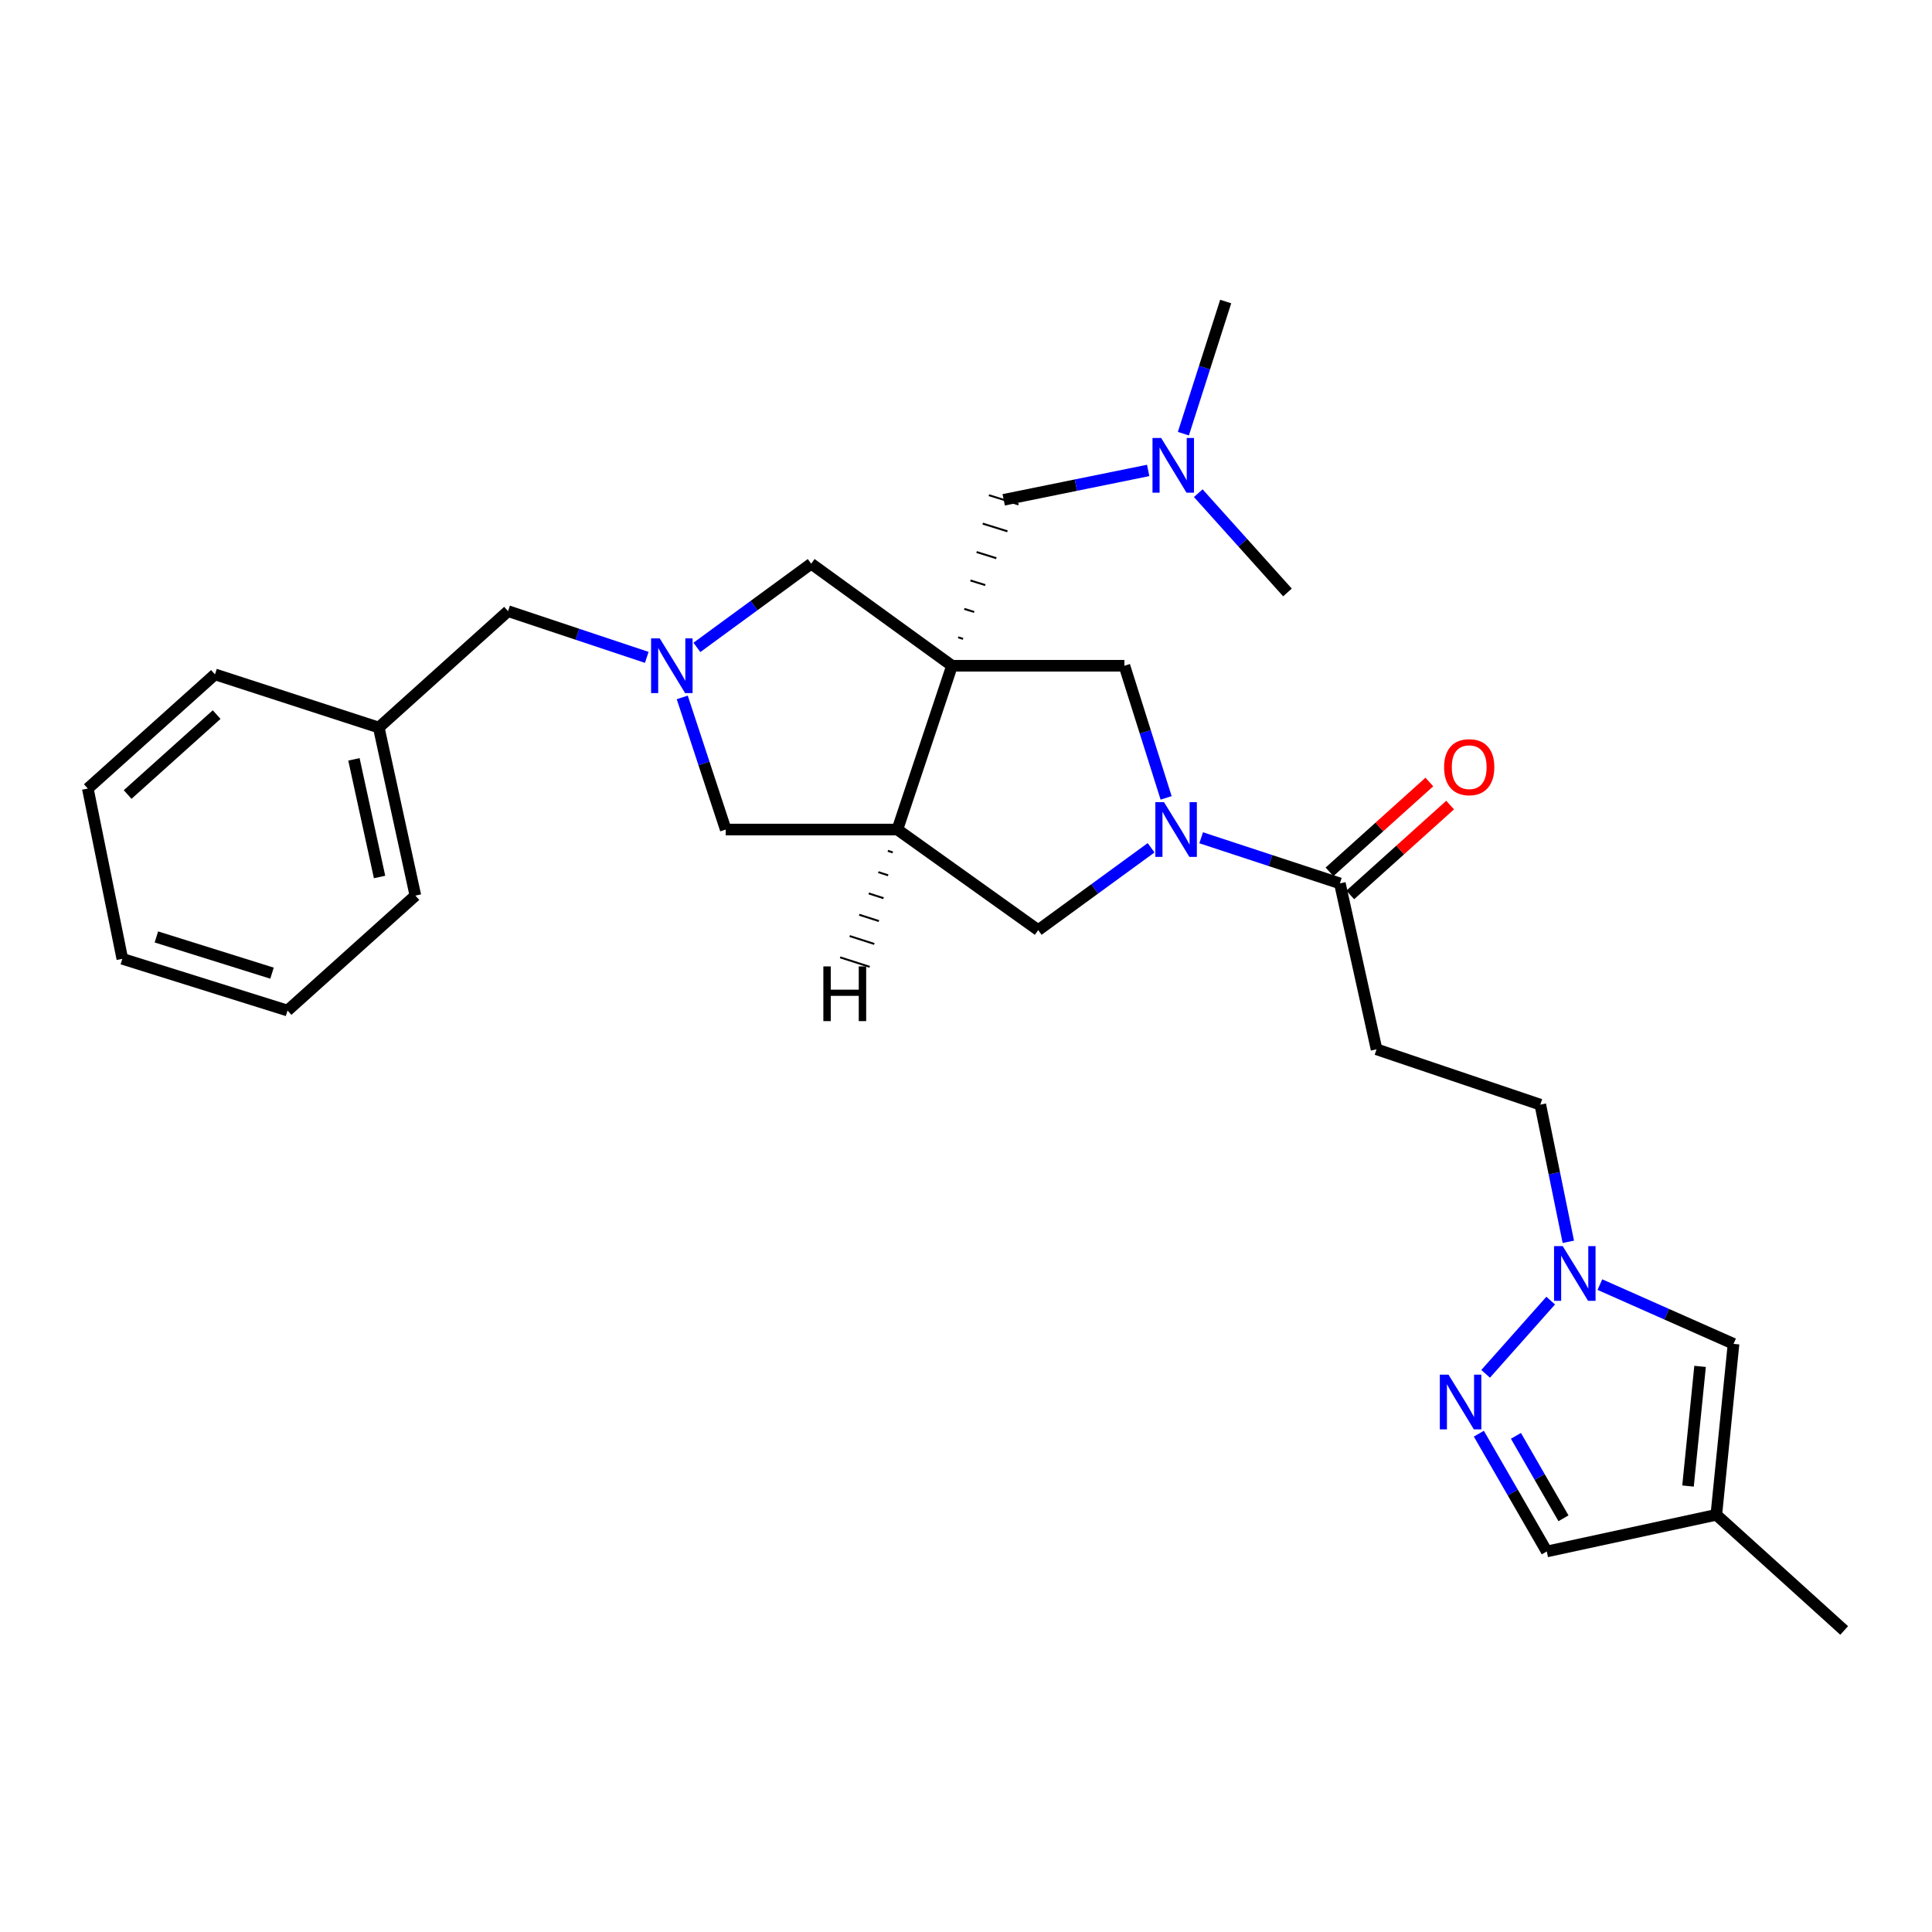 <?xml version='1.0' encoding='iso-8859-1'?>
<svg version='1.1' baseProfile='full'
              xmlns='http://www.w3.org/2000/svg'
                      xmlns:rdkit='http://www.rdkit.org/xml'
                      xmlns:xlink='http://www.w3.org/1999/xlink'
                  xml:space='preserve'
width='1000px' height='1000px' viewBox='0 0 1000 1000'>
<!-- END OF HEADER -->
<rect style='opacity:1.0;fill:#FFFFFF;stroke:none' width='1000' height='1000' x='0' y='0'> </rect>
<path class='bond-1' d='M 492.752,344.59 L 464.49,429.365' style='fill:none;fill-rule:evenodd;stroke:#000000;stroke-width:6px;stroke-linecap:butt;stroke-linejoin:miter;stroke-opacity:1' />
<path class='bond-3' d='M 492.752,344.59 L 581.99,344.59' style='fill:none;fill-rule:evenodd;stroke:#000000;stroke-width:6px;stroke-linecap:butt;stroke-linejoin:miter;stroke-opacity:1' />
<path class='bond-7' d='M 492.752,344.59 L 419.876,291.781' style='fill:none;fill-rule:evenodd;stroke:#000000;stroke-width:6px;stroke-linecap:butt;stroke-linejoin:miter;stroke-opacity:1' />
<path class='bond-12' d='M 498.49,330.673 L 495.934,329.877' style='fill:none;fill-rule:evenodd;stroke:#000000;stroke-width:1.0px;stroke-linecap:butt;stroke-linejoin:miter;stroke-opacity:1' />
<path class='bond-12' d='M 504.229,316.756 L 499.116,315.163' style='fill:none;fill-rule:evenodd;stroke:#000000;stroke-width:1.0px;stroke-linecap:butt;stroke-linejoin:miter;stroke-opacity:1' />
<path class='bond-12' d='M 509.968,302.84 L 502.297,300.45' style='fill:none;fill-rule:evenodd;stroke:#000000;stroke-width:1.0px;stroke-linecap:butt;stroke-linejoin:miter;stroke-opacity:1' />
<path class='bond-12' d='M 515.706,288.923 L 505.479,285.736' style='fill:none;fill-rule:evenodd;stroke:#000000;stroke-width:1.0px;stroke-linecap:butt;stroke-linejoin:miter;stroke-opacity:1' />
<path class='bond-12' d='M 521.445,275.006 L 508.661,271.023' style='fill:none;fill-rule:evenodd;stroke:#000000;stroke-width:1.0px;stroke-linecap:butt;stroke-linejoin:miter;stroke-opacity:1' />
<path class='bond-12' d='M 527.183,261.089 L 511.843,256.309' style='fill:none;fill-rule:evenodd;stroke:#000000;stroke-width:1.0px;stroke-linecap:butt;stroke-linejoin:miter;stroke-opacity:1' />
<path class='bond-0' d='M 603.58,412.982 L 592.785,378.786' style='fill:none;fill-rule:evenodd;stroke:#0000FF;stroke-width:6px;stroke-linecap:butt;stroke-linejoin:miter;stroke-opacity:1' />
<path class='bond-0' d='M 592.785,378.786 L 581.99,344.59' style='fill:none;fill-rule:evenodd;stroke:#000000;stroke-width:6px;stroke-linecap:butt;stroke-linejoin:miter;stroke-opacity:1' />
<path class='bond-4' d='M 621.722,433.631 L 657.62,445.436' style='fill:none;fill-rule:evenodd;stroke:#0000FF;stroke-width:6px;stroke-linecap:butt;stroke-linejoin:miter;stroke-opacity:1' />
<path class='bond-4' d='M 657.62,445.436 L 693.517,457.242' style='fill:none;fill-rule:evenodd;stroke:#000000;stroke-width:6px;stroke-linecap:butt;stroke-linejoin:miter;stroke-opacity:1' />
<path class='bond-29' d='M 595.803,438.809 L 566.589,460.116' style='fill:none;fill-rule:evenodd;stroke:#0000FF;stroke-width:6px;stroke-linecap:butt;stroke-linejoin:miter;stroke-opacity:1' />
<path class='bond-29' d='M 566.589,460.116 L 537.375,481.424' style='fill:none;fill-rule:evenodd;stroke:#000000;stroke-width:6px;stroke-linecap:butt;stroke-linejoin:miter;stroke-opacity:1' />
<path class='bond-8' d='M 464.49,429.365 L 537.375,481.424' style='fill:none;fill-rule:evenodd;stroke:#000000;stroke-width:6px;stroke-linecap:butt;stroke-linejoin:miter;stroke-opacity:1' />
<path class='bond-13' d='M 464.49,429.365 L 375.636,429.365' style='fill:none;fill-rule:evenodd;stroke:#000000;stroke-width:6px;stroke-linecap:butt;stroke-linejoin:miter;stroke-opacity:1' />
<path class='bond-32' d='M 459.551,440.392 L 462.101,441.209' style='fill:none;fill-rule:evenodd;stroke:#000000;stroke-width:1.0px;stroke-linecap:butt;stroke-linejoin:miter;stroke-opacity:1' />
<path class='bond-32' d='M 454.611,451.419 L 459.711,453.054' style='fill:none;fill-rule:evenodd;stroke:#000000;stroke-width:1.0px;stroke-linecap:butt;stroke-linejoin:miter;stroke-opacity:1' />
<path class='bond-32' d='M 449.671,462.446 L 457.322,464.898' style='fill:none;fill-rule:evenodd;stroke:#000000;stroke-width:1.0px;stroke-linecap:butt;stroke-linejoin:miter;stroke-opacity:1' />
<path class='bond-32' d='M 444.731,473.474 L 454.932,476.743' style='fill:none;fill-rule:evenodd;stroke:#000000;stroke-width:1.0px;stroke-linecap:butt;stroke-linejoin:miter;stroke-opacity:1' />
<path class='bond-32' d='M 439.791,484.501 L 452.542,488.587' style='fill:none;fill-rule:evenodd;stroke:#000000;stroke-width:1.0px;stroke-linecap:butt;stroke-linejoin:miter;stroke-opacity:1' />
<path class='bond-32' d='M 434.852,495.528 L 450.153,500.431' style='fill:none;fill-rule:evenodd;stroke:#000000;stroke-width:1.0px;stroke-linecap:butt;stroke-linejoin:miter;stroke-opacity:1' />
<path class='bond-2' d='M 360.716,335.091 L 390.296,313.436' style='fill:none;fill-rule:evenodd;stroke:#0000FF;stroke-width:6px;stroke-linecap:butt;stroke-linejoin:miter;stroke-opacity:1' />
<path class='bond-2' d='M 390.296,313.436 L 419.876,291.781' style='fill:none;fill-rule:evenodd;stroke:#000000;stroke-width:6px;stroke-linecap:butt;stroke-linejoin:miter;stroke-opacity:1' />
<path class='bond-17' d='M 334.767,340.263 L 298.867,328.292' style='fill:none;fill-rule:evenodd;stroke:#0000FF;stroke-width:6px;stroke-linecap:butt;stroke-linejoin:miter;stroke-opacity:1' />
<path class='bond-17' d='M 298.867,328.292 L 262.966,316.32' style='fill:none;fill-rule:evenodd;stroke:#000000;stroke-width:6px;stroke-linecap:butt;stroke-linejoin:miter;stroke-opacity:1' />
<path class='bond-28' d='M 353.135,360.981 L 364.385,395.173' style='fill:none;fill-rule:evenodd;stroke:#0000FF;stroke-width:6px;stroke-linecap:butt;stroke-linejoin:miter;stroke-opacity:1' />
<path class='bond-28' d='M 364.385,395.173 L 375.636,429.365' style='fill:none;fill-rule:evenodd;stroke:#000000;stroke-width:6px;stroke-linecap:butt;stroke-linejoin:miter;stroke-opacity:1' />
<path class='bond-9' d='M 693.517,457.242 L 712.495,543.124' style='fill:none;fill-rule:evenodd;stroke:#000000;stroke-width:6px;stroke-linecap:butt;stroke-linejoin:miter;stroke-opacity:1' />
<path class='bond-15' d='M 698.891,463.214 L 724.735,439.958' style='fill:none;fill-rule:evenodd;stroke:#000000;stroke-width:6px;stroke-linecap:butt;stroke-linejoin:miter;stroke-opacity:1' />
<path class='bond-15' d='M 724.735,439.958 L 750.58,416.702' style='fill:none;fill-rule:evenodd;stroke:#FF0000;stroke-width:6px;stroke-linecap:butt;stroke-linejoin:miter;stroke-opacity:1' />
<path class='bond-15' d='M 688.143,451.27 L 713.988,428.014' style='fill:none;fill-rule:evenodd;stroke:#000000;stroke-width:6px;stroke-linecap:butt;stroke-linejoin:miter;stroke-opacity:1' />
<path class='bond-15' d='M 713.988,428.014 L 739.832,404.758' style='fill:none;fill-rule:evenodd;stroke:#FF0000;stroke-width:6px;stroke-linecap:butt;stroke-linejoin:miter;stroke-opacity:1' />
<path class='bond-5' d='M 768.959,711.09 L 802.637,673.191' style='fill:none;fill-rule:evenodd;stroke:#0000FF;stroke-width:6px;stroke-linecap:butt;stroke-linejoin:miter;stroke-opacity:1' />
<path class='bond-14' d='M 765.448,742.072 L 783.028,772.554' style='fill:none;fill-rule:evenodd;stroke:#0000FF;stroke-width:6px;stroke-linecap:butt;stroke-linejoin:miter;stroke-opacity:1' />
<path class='bond-14' d='M 783.028,772.554 L 800.608,803.036' style='fill:none;fill-rule:evenodd;stroke:#000000;stroke-width:6px;stroke-linecap:butt;stroke-linejoin:miter;stroke-opacity:1' />
<path class='bond-14' d='M 784.641,743.189 L 796.947,764.527' style='fill:none;fill-rule:evenodd;stroke:#0000FF;stroke-width:6px;stroke-linecap:butt;stroke-linejoin:miter;stroke-opacity:1' />
<path class='bond-14' d='M 796.947,764.527 L 809.253,785.864' style='fill:none;fill-rule:evenodd;stroke:#000000;stroke-width:6px;stroke-linecap:butt;stroke-linejoin:miter;stroke-opacity:1' />
<path class='bond-6' d='M 811.764,642.76 L 804.508,607.26' style='fill:none;fill-rule:evenodd;stroke:#0000FF;stroke-width:6px;stroke-linecap:butt;stroke-linejoin:miter;stroke-opacity:1' />
<path class='bond-6' d='M 804.508,607.26 L 797.252,571.76' style='fill:none;fill-rule:evenodd;stroke:#000000;stroke-width:6px;stroke-linecap:butt;stroke-linejoin:miter;stroke-opacity:1' />
<path class='bond-11' d='M 828.101,664.908 L 862.691,680.244' style='fill:none;fill-rule:evenodd;stroke:#0000FF;stroke-width:6px;stroke-linecap:butt;stroke-linejoin:miter;stroke-opacity:1' />
<path class='bond-11' d='M 862.691,680.244 L 897.282,695.579' style='fill:none;fill-rule:evenodd;stroke:#000000;stroke-width:6px;stroke-linecap:butt;stroke-linejoin:miter;stroke-opacity:1' />
<path class='bond-16' d='M 712.495,543.124 L 797.252,571.76' style='fill:none;fill-rule:evenodd;stroke:#000000;stroke-width:6px;stroke-linecap:butt;stroke-linejoin:miter;stroke-opacity:1' />
<path class='bond-10' d='M 888.365,784.059 L 897.282,695.579' style='fill:none;fill-rule:evenodd;stroke:#000000;stroke-width:6px;stroke-linecap:butt;stroke-linejoin:miter;stroke-opacity:1' />
<path class='bond-10' d='M 873.715,769.175 L 879.958,707.24' style='fill:none;fill-rule:evenodd;stroke:#000000;stroke-width:6px;stroke-linecap:butt;stroke-linejoin:miter;stroke-opacity:1' />
<path class='bond-20' d='M 888.365,784.059 L 954.545,843.928' style='fill:none;fill-rule:evenodd;stroke:#000000;stroke-width:6px;stroke-linecap:butt;stroke-linejoin:miter;stroke-opacity:1' />
<path class='bond-31' d='M 888.365,784.059 L 800.608,803.036' style='fill:none;fill-rule:evenodd;stroke:#000000;stroke-width:6px;stroke-linecap:butt;stroke-linejoin:miter;stroke-opacity:1' />
<path class='bond-18' d='M 519.513,258.699 L 556.902,251.097' style='fill:none;fill-rule:evenodd;stroke:#000000;stroke-width:6px;stroke-linecap:butt;stroke-linejoin:miter;stroke-opacity:1' />
<path class='bond-18' d='M 556.902,251.097 L 594.291,243.494' style='fill:none;fill-rule:evenodd;stroke:#0000FF;stroke-width:6px;stroke-linecap:butt;stroke-linejoin:miter;stroke-opacity:1' />
<path class='bond-19' d='M 262.966,316.32 L 196.053,376.565' style='fill:none;fill-rule:evenodd;stroke:#000000;stroke-width:6px;stroke-linecap:butt;stroke-linejoin:miter;stroke-opacity:1' />
<path class='bond-21' d='M 620.221,255.269 L 643.305,280.961' style='fill:none;fill-rule:evenodd;stroke:#0000FF;stroke-width:6px;stroke-linecap:butt;stroke-linejoin:miter;stroke-opacity:1' />
<path class='bond-21' d='M 643.305,280.961 L 666.39,306.652' style='fill:none;fill-rule:evenodd;stroke:#000000;stroke-width:6px;stroke-linecap:butt;stroke-linejoin:miter;stroke-opacity:1' />
<path class='bond-22' d='M 612.516,224.47 L 623.465,190.271' style='fill:none;fill-rule:evenodd;stroke:#0000FF;stroke-width:6px;stroke-linecap:butt;stroke-linejoin:miter;stroke-opacity:1' />
<path class='bond-22' d='M 623.465,190.271 L 634.415,156.072' style='fill:none;fill-rule:evenodd;stroke:#000000;stroke-width:6px;stroke-linecap:butt;stroke-linejoin:miter;stroke-opacity:1' />
<path class='bond-23' d='M 196.053,376.565 L 215.004,463.562' style='fill:none;fill-rule:evenodd;stroke:#000000;stroke-width:6px;stroke-linecap:butt;stroke-linejoin:miter;stroke-opacity:1' />
<path class='bond-23' d='M 183.196,393.034 L 196.462,453.932' style='fill:none;fill-rule:evenodd;stroke:#000000;stroke-width:6px;stroke-linecap:butt;stroke-linejoin:miter;stroke-opacity:1' />
<path class='bond-24' d='M 196.053,376.565 L 111.27,349.053' style='fill:none;fill-rule:evenodd;stroke:#000000;stroke-width:6px;stroke-linecap:butt;stroke-linejoin:miter;stroke-opacity:1' />
<path class='bond-26' d='M 215.004,463.562 L 148.823,523.057' style='fill:none;fill-rule:evenodd;stroke:#000000;stroke-width:6px;stroke-linecap:butt;stroke-linejoin:miter;stroke-opacity:1' />
<path class='bond-25' d='M 111.27,349.053 L 45.455,408.155' style='fill:none;fill-rule:evenodd;stroke:#000000;stroke-width:6px;stroke-linecap:butt;stroke-linejoin:miter;stroke-opacity:1' />
<path class='bond-25' d='M 112.133,369.873 L 66.062,411.245' style='fill:none;fill-rule:evenodd;stroke:#000000;stroke-width:6px;stroke-linecap:butt;stroke-linejoin:miter;stroke-opacity:1' />
<path class='bond-27' d='M 45.455,408.155 L 63.316,496.278' style='fill:none;fill-rule:evenodd;stroke:#000000;stroke-width:6px;stroke-linecap:butt;stroke-linejoin:miter;stroke-opacity:1' />
<path class='bond-30' d='M 148.823,523.057 L 63.316,496.278' style='fill:none;fill-rule:evenodd;stroke:#000000;stroke-width:6px;stroke-linecap:butt;stroke-linejoin:miter;stroke-opacity:1' />
<path class='bond-30' d='M 140.799,503.707 L 80.945,484.961' style='fill:none;fill-rule:evenodd;stroke:#000000;stroke-width:6px;stroke-linecap:butt;stroke-linejoin:miter;stroke-opacity:1' />
<path  class='atom-1' d='M 602.491 415.205
L 611.771 430.205
Q 612.691 431.685, 614.171 434.365
Q 615.651 437.045, 615.731 437.205
L 615.731 415.205
L 619.491 415.205
L 619.491 443.525
L 615.611 443.525
L 605.651 427.125
Q 604.491 425.205, 603.251 423.005
Q 602.051 420.805, 601.691 420.125
L 601.691 443.525
L 598.011 443.525
L 598.011 415.205
L 602.491 415.205
' fill='#0000FF'/>
<path  class='atom-3' d='M 341.481 330.43
L 350.761 345.43
Q 351.681 346.91, 353.161 349.59
Q 354.641 352.27, 354.721 352.43
L 354.721 330.43
L 358.481 330.43
L 358.481 358.75
L 354.601 358.75
L 344.641 342.35
Q 343.481 340.43, 342.241 338.23
Q 341.041 336.03, 340.681 335.35
L 340.681 358.75
L 337.001 358.75
L 337.001 330.43
L 341.481 330.43
' fill='#0000FF'/>
<path  class='atom-6' d='M 749.734 711.519
L 759.014 726.519
Q 759.934 727.999, 761.414 730.679
Q 762.894 733.359, 762.974 733.519
L 762.974 711.519
L 766.734 711.519
L 766.734 739.839
L 762.854 739.839
L 752.894 723.439
Q 751.734 721.519, 750.494 719.319
Q 749.294 717.119, 748.934 716.439
L 748.934 739.839
L 745.254 739.839
L 745.254 711.519
L 749.734 711.519
' fill='#0000FF'/>
<path  class='atom-7' d='M 808.854 644.99
L 818.134 659.99
Q 819.054 661.47, 820.534 664.15
Q 822.014 666.83, 822.094 666.99
L 822.094 644.99
L 825.854 644.99
L 825.854 673.31
L 821.974 673.31
L 812.014 656.91
Q 810.854 654.99, 809.614 652.79
Q 808.414 650.59, 808.054 649.91
L 808.054 673.31
L 804.374 673.31
L 804.374 644.99
L 808.854 644.99
' fill='#0000FF'/>
<path  class='atom-16' d='M 747.457 397.086
Q 747.457 390.286, 750.817 386.486
Q 754.177 382.686, 760.457 382.686
Q 766.737 382.686, 770.097 386.486
Q 773.457 390.286, 773.457 397.086
Q 773.457 403.966, 770.057 407.886
Q 766.657 411.766, 760.457 411.766
Q 754.217 411.766, 750.817 407.886
Q 747.457 404.006, 747.457 397.086
M 760.457 408.566
Q 764.777 408.566, 767.097 405.686
Q 769.457 402.766, 769.457 397.086
Q 769.457 391.526, 767.097 388.726
Q 764.777 385.886, 760.457 385.886
Q 756.137 385.886, 753.777 388.686
Q 751.457 391.486, 751.457 397.086
Q 751.457 402.806, 753.777 405.686
Q 756.137 408.566, 760.457 408.566
' fill='#FF0000'/>
<path  class='atom-19' d='M 601.01 226.695
L 610.29 241.695
Q 611.21 243.175, 612.69 245.855
Q 614.17 248.535, 614.25 248.695
L 614.25 226.695
L 618.01 226.695
L 618.01 255.015
L 614.13 255.015
L 604.17 238.615
Q 603.01 236.695, 601.77 234.495
Q 600.57 232.295, 600.21 231.615
L 600.21 255.015
L 596.53 255.015
L 596.53 226.695
L 601.01 226.695
' fill='#0000FF'/>
<path  class='atom-29' d='M 426.169 500.211
L 430.009 500.211
L 430.009 512.251
L 444.489 512.251
L 444.489 500.211
L 448.329 500.211
L 448.329 528.531
L 444.489 528.531
L 444.489 515.451
L 430.009 515.451
L 430.009 528.531
L 426.169 528.531
L 426.169 500.211
' fill='#000000'/>
</svg>

